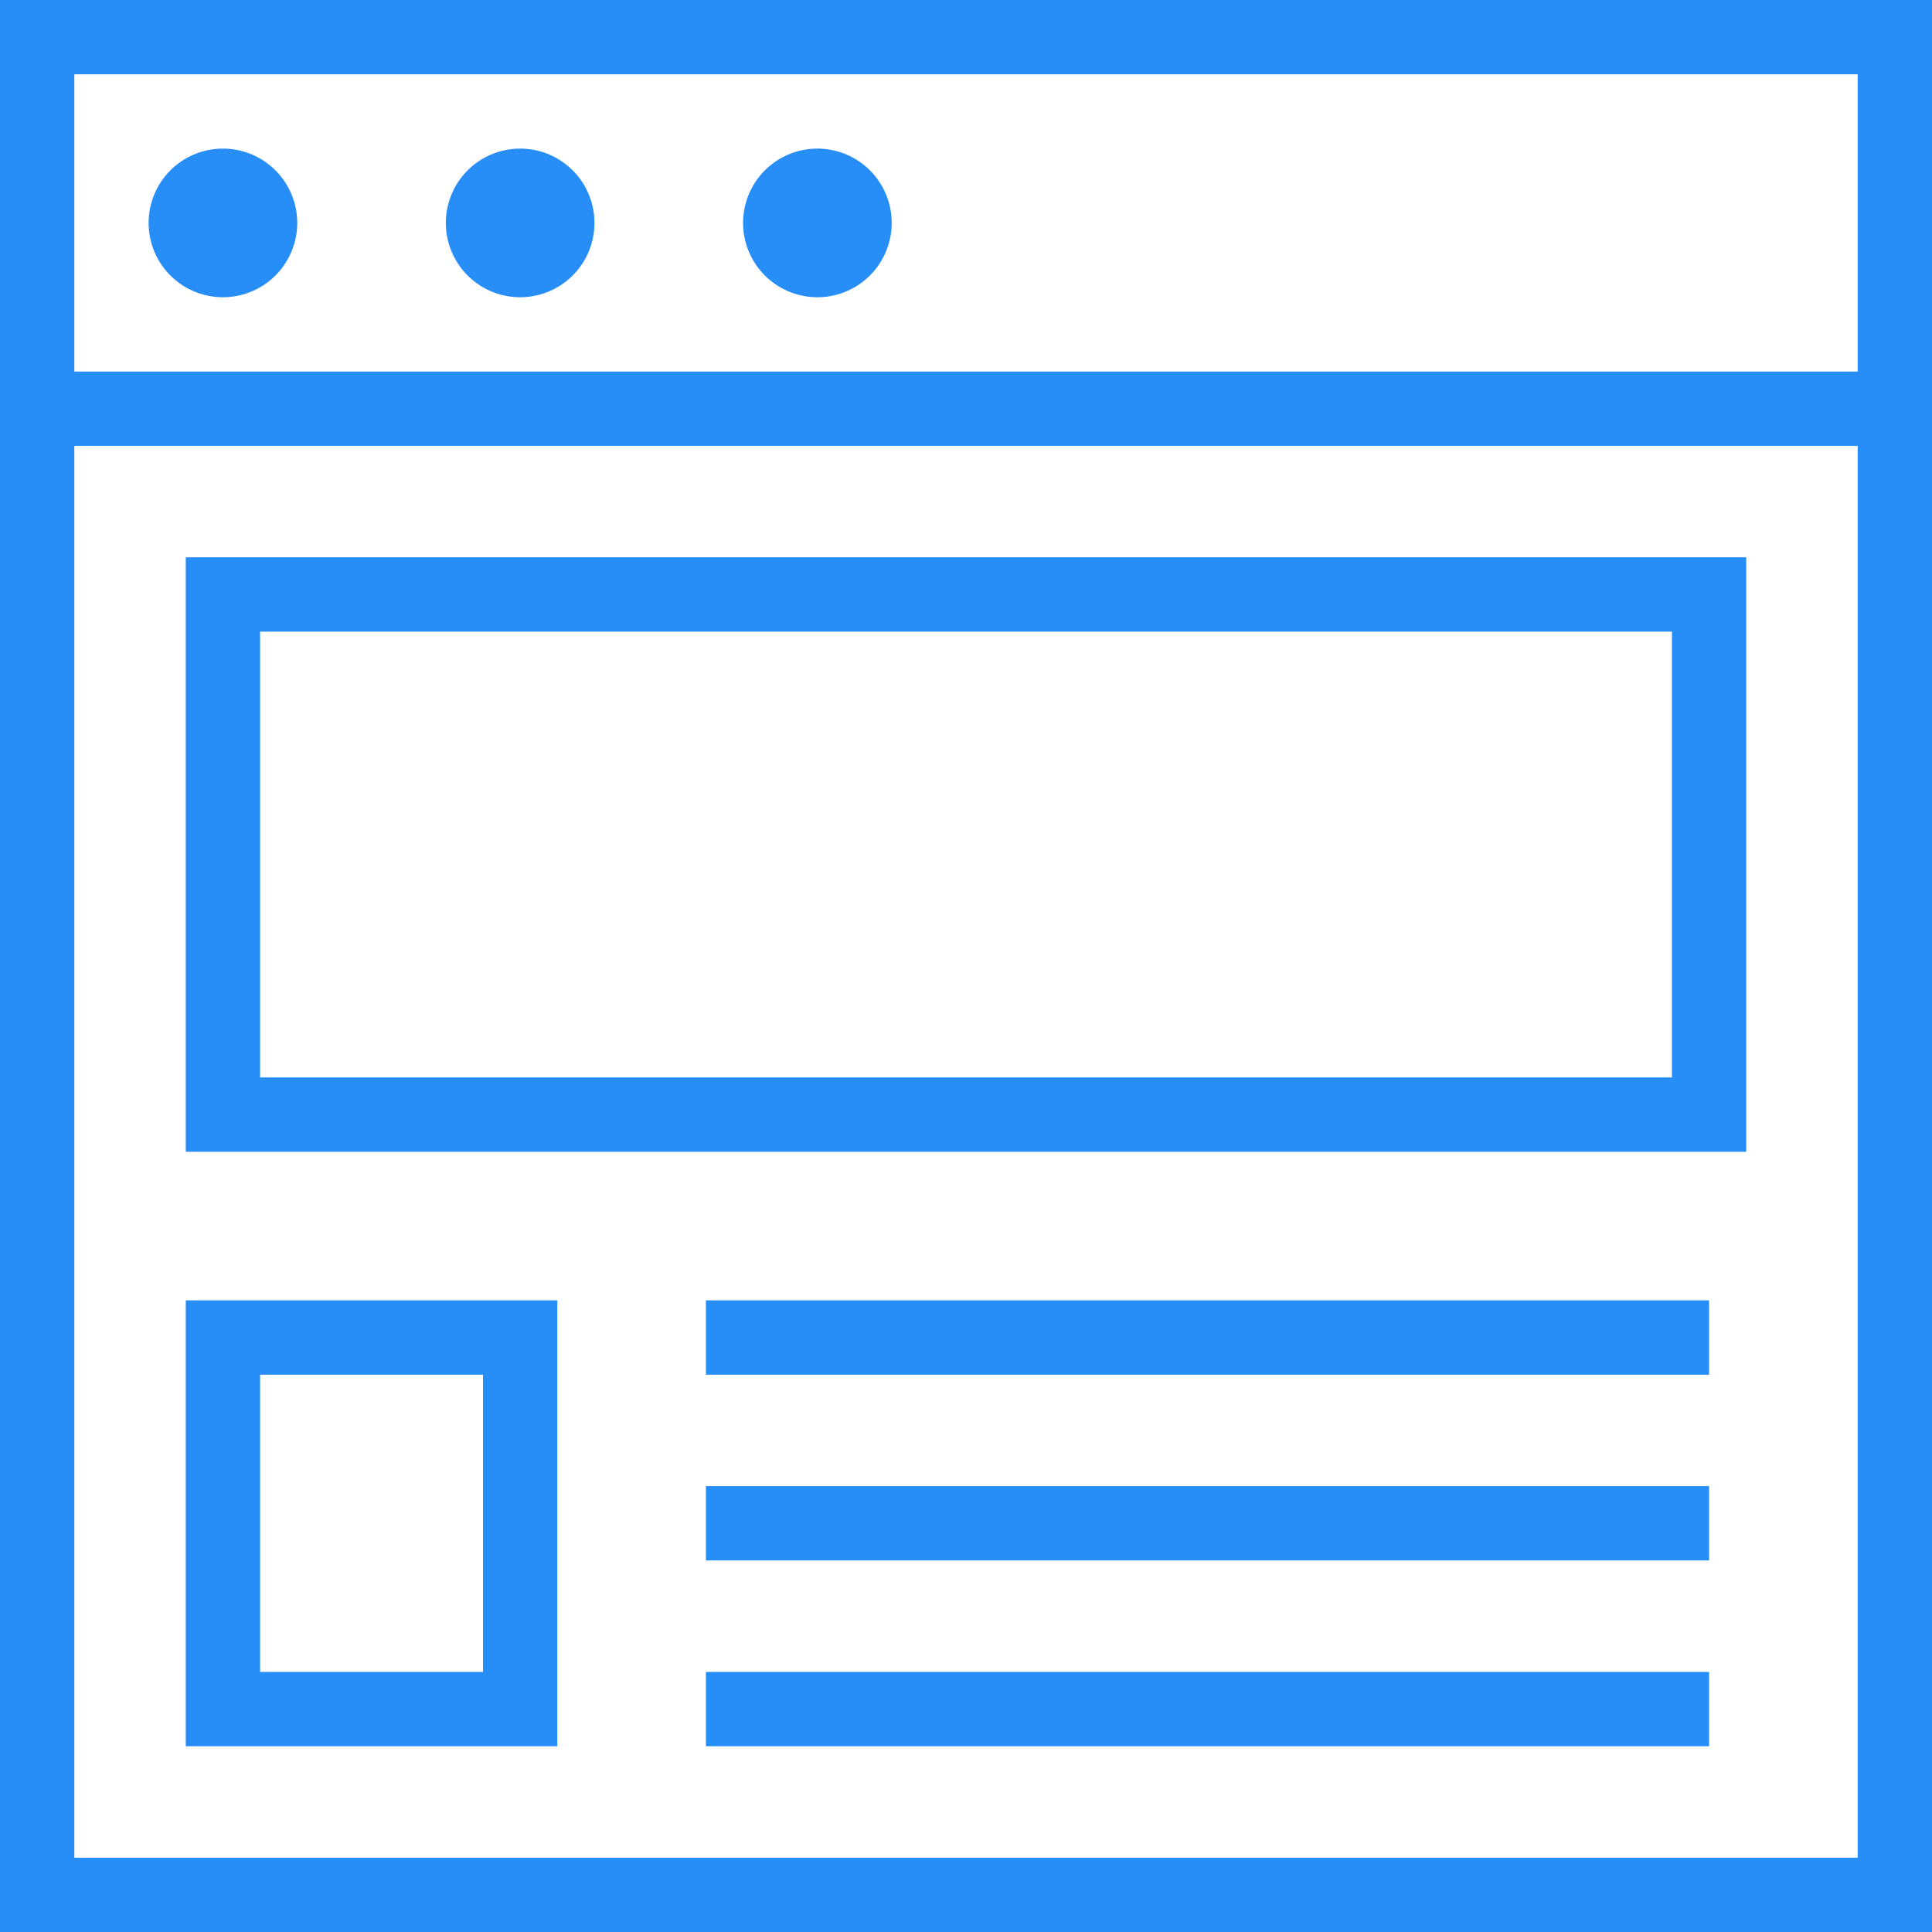 <svg id="Слой_1" data-name="Слой 1" xmlns="http://www.w3.org/2000/svg" viewBox="0 0 52 52"><title>icon__template</title><path d="M2,0V52H54V0H2ZM52,50H4V12H52V50Zm0-40H4V2H52v8ZM8,8A2,2,0,1,0,6,6,2,2,0,0,0,8,8Zm8,0a2,2,0,1,0-2-2A2,2,0,0,0,16,8Zm8,0a2,2,0,1,0-2-2A2,2,0,0,0,24,8Zm25,7H7V31H49V15ZM47,29H9V17H47V29ZM17,35H7V47H17V35ZM15,45H9V37h6v8Zm6-8H48V35H21v2Zm0,5H48V40H21v2Zm0,5H48V45H21v2Z" transform="translate(-2 0)" style="fill:#268ef6"/></svg>